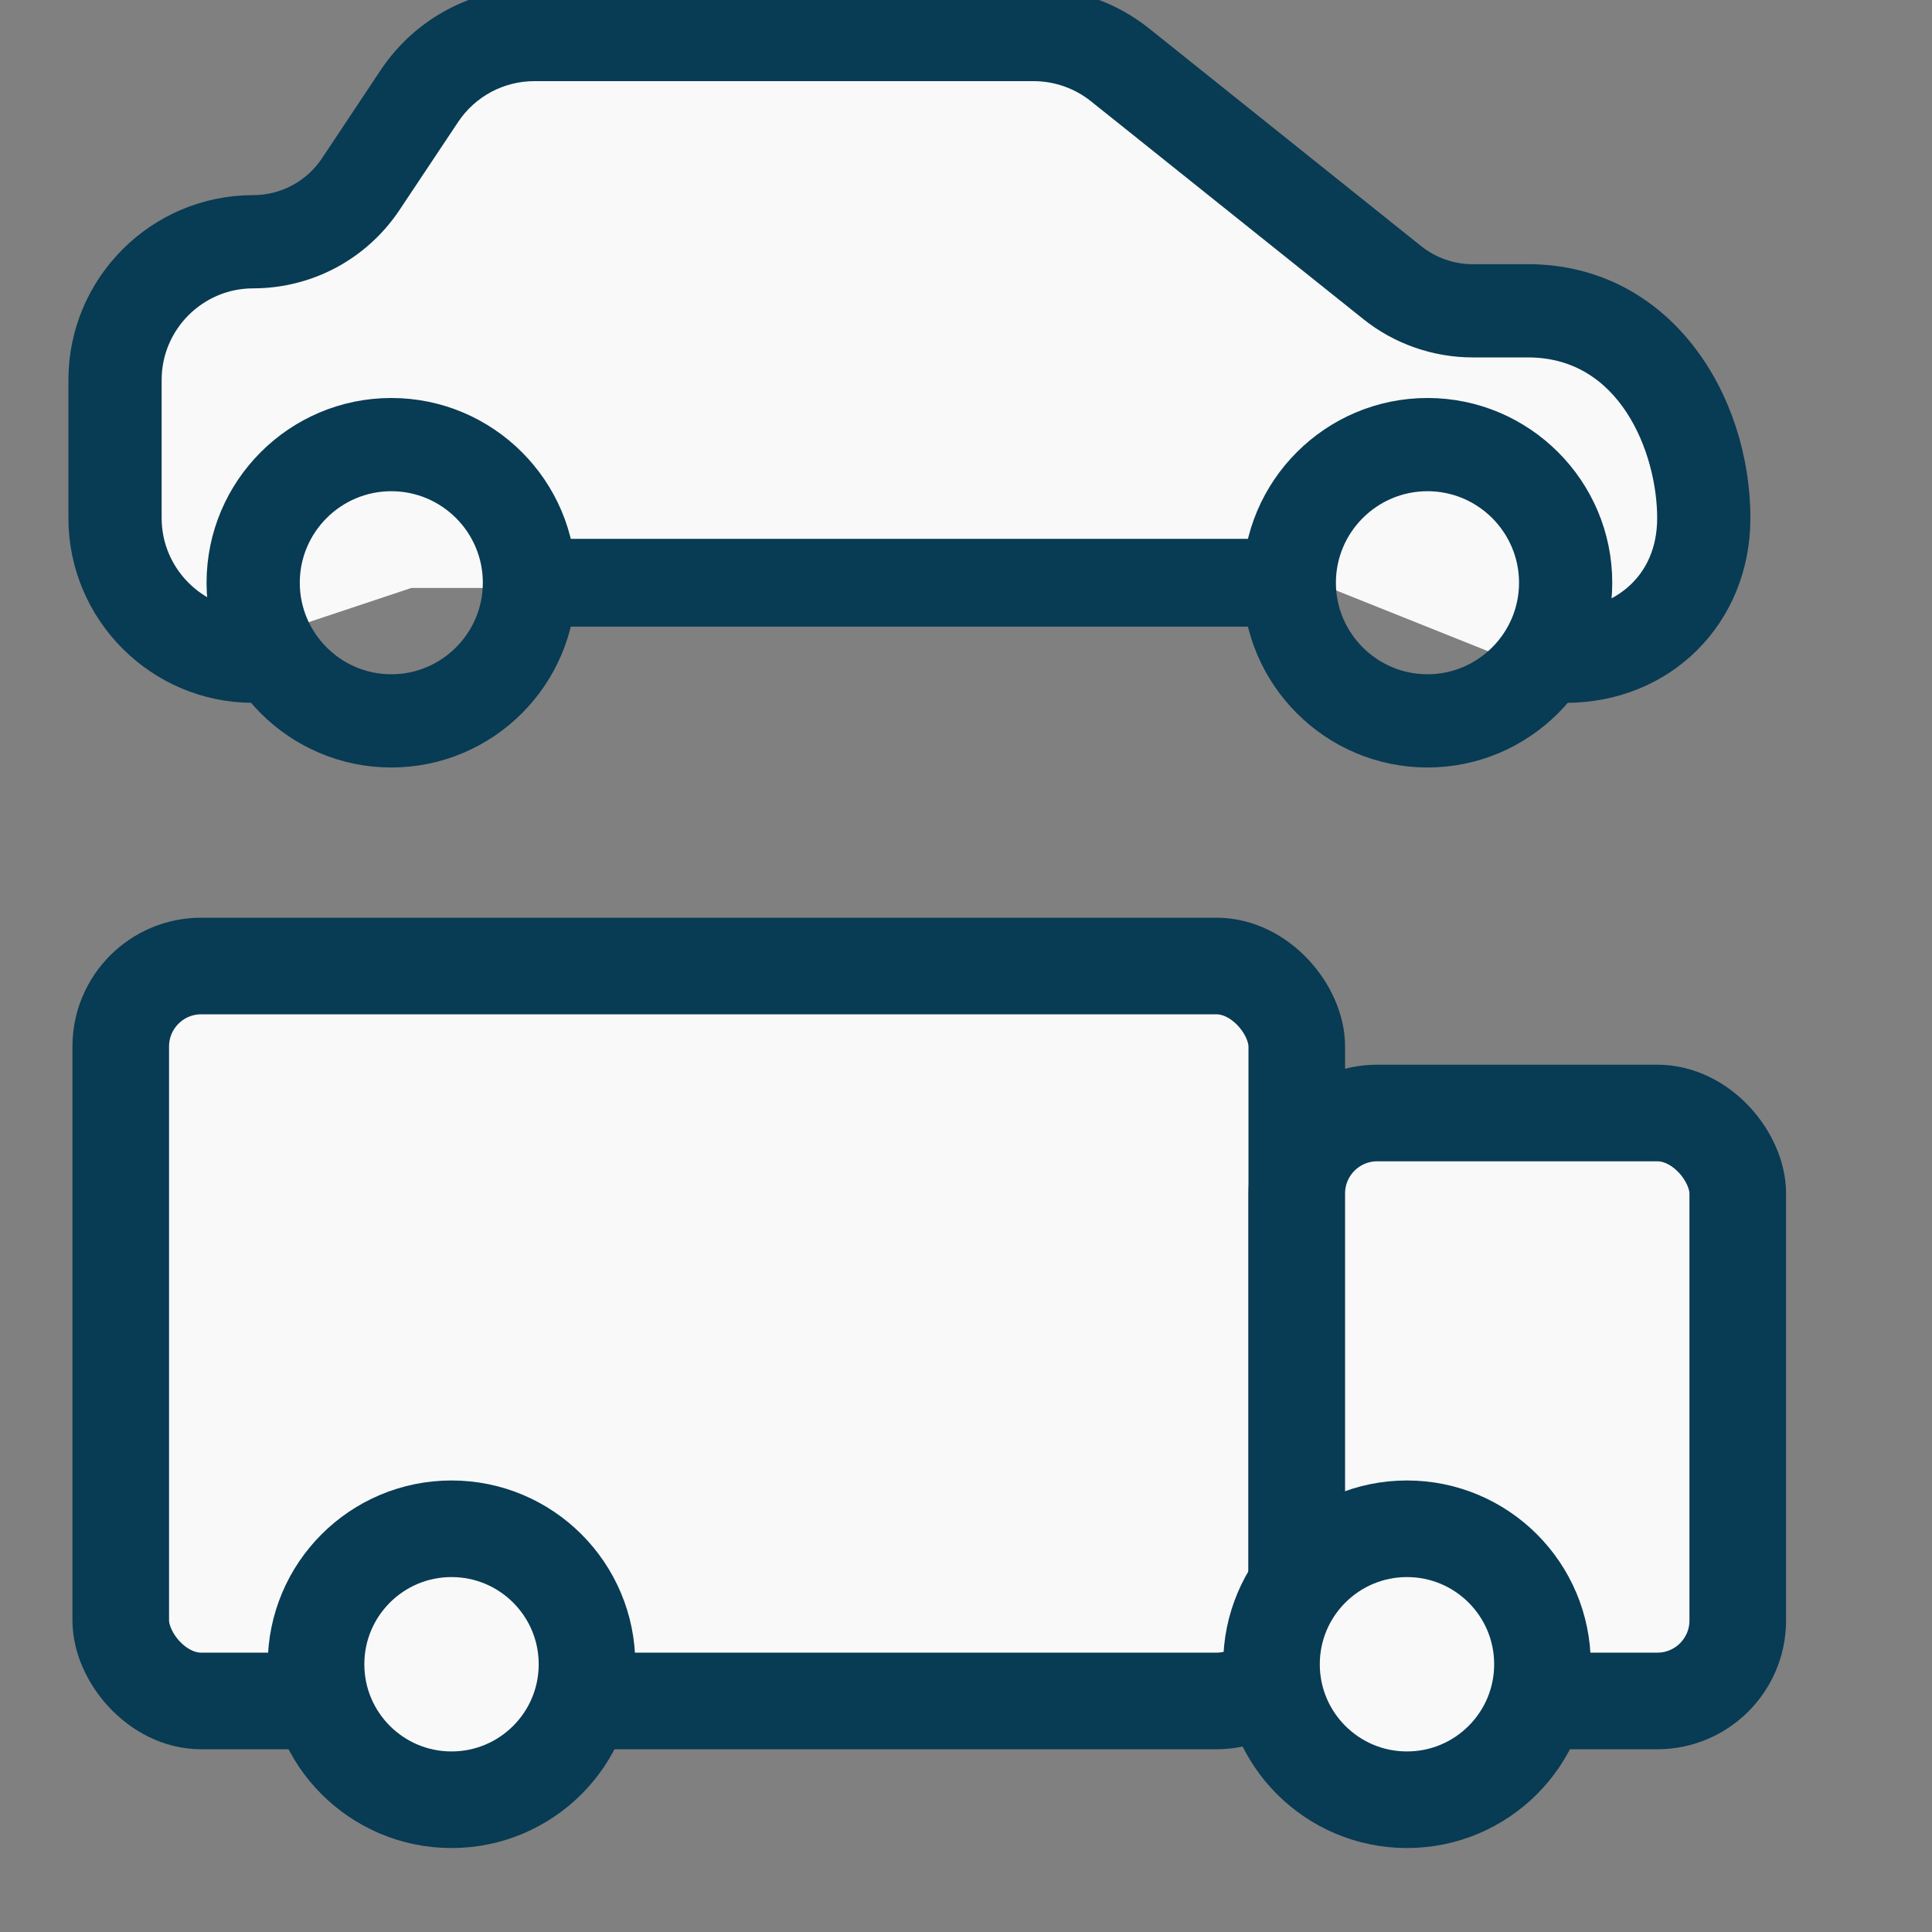 <svg width="24" height="24" viewBox="0 0 24 24" fill="none" xmlns="http://www.w3.org/2000/svg">
<rect x="0" y="0" width="24" height="24" fill="#808080" stroke="none"/>
<g clip-path="url(#clip0_993:2793)">
<rect x="1.5" y="12" width="14.609" height="9.13" rx="1" fill="#F9F9F9" stroke="#083B54" stroke-width="1.2"/>
<rect x="16.109" y="13.826" width="5.478" height="7.304" rx="1" fill="#F9F9F9" stroke="#083B54" stroke-width="1.2"/>
<circle cx="5.609" cy="20.674" r="1.683" fill="#F9F9F9" stroke="#083B54" stroke-width="1.2"/>
<circle cx="17.478" cy="20.674" r="1.683" fill="#F9F9F9" stroke="#083B54" stroke-width="1.2"/>
<path d="M1.457 6.848L1.913 3.652C2.37 3.196 3.739 2.739 4.652 2.283C5.565 1.826 5.565 0.457 6.478 0.457H11.5C12.961 0.457 13.935 0.761 14.239 0.913C15 1.826 16.796 3.652 17.891 3.652C19.261 3.652 20.174 4.109 20.631 5.022C21.087 5.935 21.087 7.304 20.174 7.761C19.444 8.126 18.957 8.217 18.804 8.217L16.522 7.304H11.043H5.109L2.37 8.217L1.457 6.848Z" fill="#F9F9F9"/>
<path d="M4.861 5.094C3.679 5.094 2.716 6.056 2.716 7.239C2.716 8.421 3.679 9.384 4.861 9.384C6.044 9.384 7.006 8.421 7.006 7.239C7.006 6.056 6.044 5.094 4.861 5.094ZM4.861 8.526C4.152 8.526 3.574 7.948 3.574 7.239C3.574 6.529 4.152 5.952 4.861 5.952C5.571 5.952 6.148 6.529 6.148 7.239C6.148 7.948 5.571 8.526 4.861 8.526Z" fill="#083B54" stroke="#083B54" stroke-width="0.3"/>
<path d="M17.733 5.094C16.55 5.094 15.587 6.056 15.587 7.239C15.587 8.421 16.55 9.384 17.733 9.384C18.915 9.384 19.878 8.421 19.878 7.239C19.878 6.056 18.915 5.094 17.733 5.094ZM17.733 8.526C17.023 8.526 16.445 7.948 16.445 7.239C16.445 6.529 17.023 5.952 17.733 5.952C18.442 5.952 19.02 6.529 19.02 7.239C19.02 7.948 18.442 8.526 17.733 8.526Z" fill="#083B54" stroke="#083B54" stroke-width="0.3"/>
<path d="M18.98 3.432H18.294C18.029 3.432 17.769 3.341 17.561 3.175L14.18 0.47C13.801 0.167 13.325 0 12.84 0H6.638C5.919 0 5.252 0.357 4.853 0.955L4.123 2.052C3.904 2.379 3.538 2.574 3.145 2.574C1.963 2.574 1 3.537 1 4.719V6.436C1 7.618 1.963 8.581 3.145 8.581C3.382 8.581 3.574 8.389 3.574 8.152C3.574 7.915 3.382 7.723 3.145 7.723C2.436 7.723 1.858 7.145 1.858 6.436V4.719C1.858 4.01 2.436 3.432 3.145 3.432C3.827 3.432 4.458 3.094 4.837 2.527L5.567 1.431C5.806 1.073 6.207 0.858 6.638 0.858H12.84C13.132 0.858 13.417 0.958 13.645 1.14L17.026 3.844C17.384 4.132 17.835 4.29 18.295 4.29H18.98C20.239 4.29 20.736 5.573 20.736 6.436C20.736 7.281 20.089 7.723 19.449 7.723C19.212 7.723 19.02 7.915 19.02 8.152C19.02 8.389 19.212 8.581 19.449 8.581C20.672 8.581 21.594 7.658 21.594 6.436C21.594 4.972 20.653 3.432 18.98 3.432Z" fill="#083B54" stroke="#083B54" stroke-width="0.233"/>
<path d="M18.98 3.432H18.294C18.029 3.432 17.769 3.341 17.561 3.175L14.18 0.47C13.801 0.167 13.325 0 12.84 0H6.638C5.919 0 5.252 0.357 4.853 0.955L4.123 2.052C3.904 2.379 3.538 2.574 3.145 2.574C1.963 2.574 1 3.537 1 4.719V6.436C1 7.618 1.963 8.581 3.145 8.581C3.382 8.581 3.574 8.389 3.574 8.152C3.574 7.915 3.382 7.723 3.145 7.723C2.436 7.723 1.858 7.145 1.858 6.436V4.719C1.858 4.01 2.436 3.432 3.145 3.432C3.827 3.432 4.458 3.094 4.837 2.527L5.567 1.431C5.806 1.073 6.207 0.858 6.638 0.858H12.84C13.132 0.858 13.417 0.958 13.645 1.14L17.026 3.844C17.384 4.132 17.835 4.29 18.295 4.29H18.98C20.239 4.29 20.736 5.573 20.736 6.436C20.736 7.281 20.089 7.723 19.449 7.723C19.212 7.723 19.02 7.915 19.02 8.152C19.02 8.389 19.212 8.581 19.449 8.581C20.672 8.581 21.594 7.658 21.594 6.436C21.594 4.972 20.653 3.432 18.98 3.432Z" fill="#083B54" stroke="#083B54" stroke-width="0.3"/>
<path d="M16.017 6.81H6.577C6.341 6.81 6.148 7.002 6.148 7.239C6.148 7.476 6.341 7.668 6.577 7.668H16.017C16.253 7.668 16.446 7.476 16.446 7.239C16.446 7.002 16.253 6.81 16.017 6.81Z" fill="#083B54" stroke="#083B54" stroke-width="0.233"/>
</g>
<defs>
<clipPath id="clip0_993:2793">
<rect width="23.333" height="23.333" fill="white"/>
</clipPath>
</defs>
</svg>
